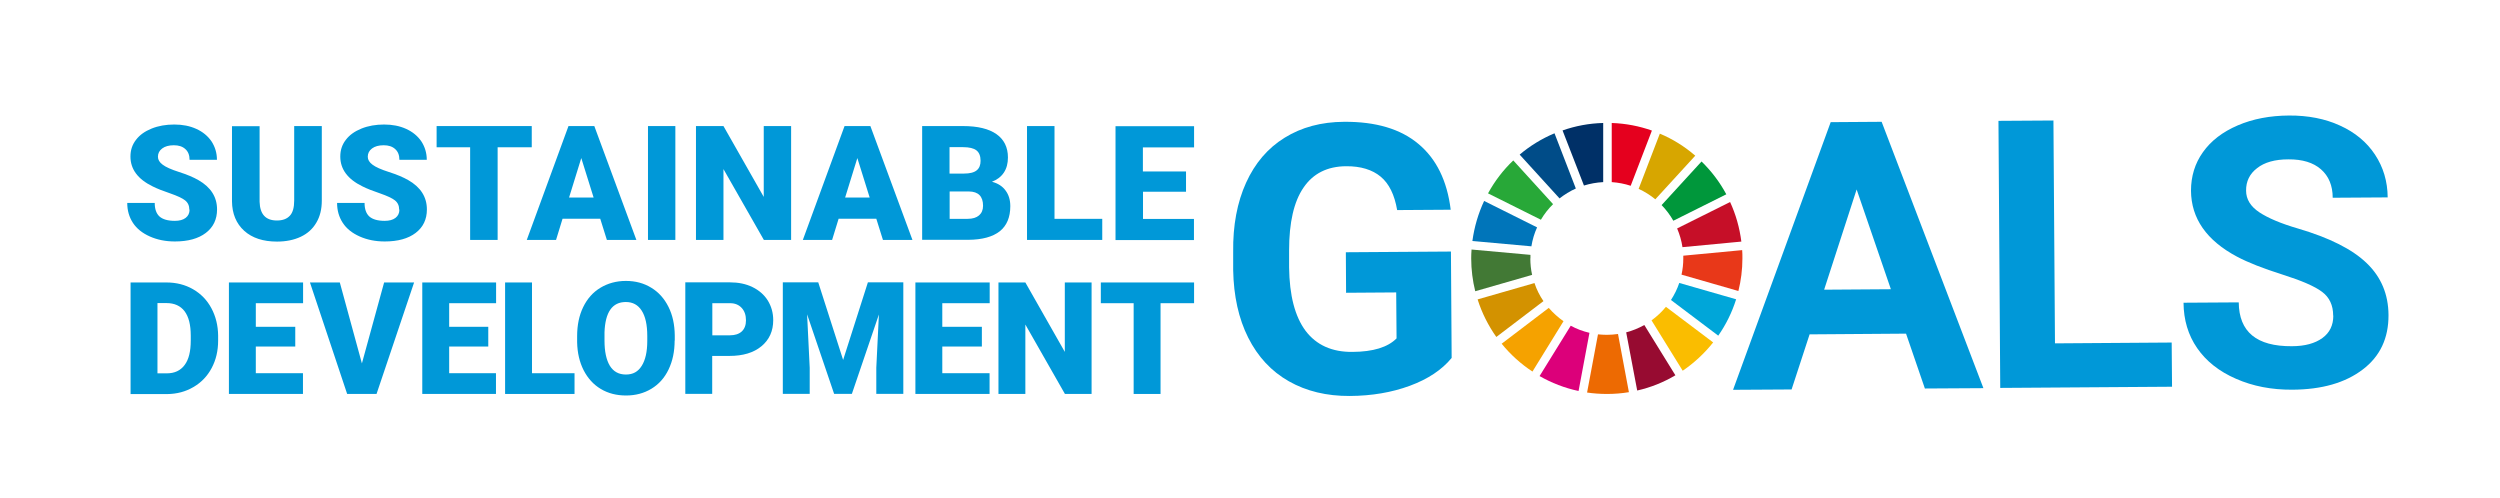 <?xml version="1.0" encoding="UTF-8"?><svg id="_レイヤー_2" xmlns="http://www.w3.org/2000/svg" viewBox="0 0 211 42"><defs><style>.cls-1{fill:#fff;}.cls-2{fill:#00a6d9;}.cls-3{fill:#ed6a02;}.cls-4{fill:#c60f28;}.cls-5{fill:#f5a200;}.cls-6{fill:#427935;}.cls-7{fill:#d7a600;}.cls-8{fill:#004c88;}.cls-9{fill:#970b31;}.cls-10{fill:#0075ba;}.cls-11{fill:#28a838;}.cls-12{fill:#0098d8;}.cls-13{fill:#00973b;}.cls-14{fill:#dc007a;}.cls-15{fill:#003067;}.cls-16{fill:#e83819;}.cls-17{fill:#d39200;}.cls-18{fill:#fabd00;}.cls-19{fill:#e5001e;}</style></defs><g id="business_Intoroduction_top_20230117_画像"><rect class="cls-1" width="211" height="42"/><g><g><path class="cls-12" d="m122.52,30.21c-.83,1.01-2.01,1.79-3.53,2.35-1.52.56-3.21.85-5.07.86-1.95.01-3.66-.4-5.14-1.24-1.48-.84-2.62-2.07-3.43-3.68-.81-1.61-1.23-3.52-1.27-5.7v-1.53c-.03-2.25.34-4.2,1.09-5.85.75-1.65,1.83-2.92,3.26-3.8,1.42-.88,3.09-1.33,5.01-1.34,2.67-.02,4.77.6,6.28,1.87,1.51,1.26,2.42,3.11,2.72,5.55l-4.52.03c-.22-1.29-.68-2.23-1.39-2.82-.71-.59-1.69-.89-2.92-.88-1.58.01-2.78.61-3.59,1.8-.82,1.19-1.22,2.96-1.22,5.3v1.44c.03,2.36.49,4.14,1.39,5.35.91,1.2,2.23,1.8,3.96,1.78,1.74-.01,2.98-.39,3.72-1.14l-.03-3.88-4.23.03-.02-3.42,8.87-.06.06,8.99Z"/><path class="cls-12" d="m160.87,28.16l-8.14.06-1.52,4.65-4.94.03,8.24-22.59,4.3-.03,8.59,22.48-4.94.03-1.59-4.63Zm-6.91-3.71l5.63-.04-2.89-8.42-2.74,8.45Z"/><path class="cls-12" d="m173.43,28.98l9.86-.07.03,3.73-14.5.1-.15-22.54,4.64-.03.13,18.81Z"/><path class="cls-12" d="m196.92,26.64c0-.88-.32-1.55-.94-2.01-.62-.47-1.74-.95-3.35-1.46-1.61-.51-2.89-1.01-3.83-1.51-2.57-1.37-3.86-3.22-3.88-5.56,0-1.22.33-2.31,1.01-3.26.68-.96,1.66-1.71,2.94-2.26,1.28-.55,2.72-.82,4.32-.83,1.61-.01,3.05.27,4.31.85,1.26.57,2.25,1.39,2.95,2.45.7,1.06,1.06,2.26,1.07,3.61l-4.64.03c0-1.03-.34-1.83-.99-2.4-.65-.57-1.57-.85-2.75-.84-1.14,0-2.02.25-2.64.74-.63.48-.94,1.12-.93,1.9,0,.73.38,1.34,1.12,1.83.74.49,1.83.95,3.27,1.37,2.65.78,4.58,1.75,5.79,2.92,1.22,1.17,1.83,2.63,1.84,4.38.01,1.95-.71,3.49-2.18,4.6-1.47,1.12-3.45,1.69-5.95,1.7-1.73.01-3.31-.29-4.74-.92-1.43-.62-2.52-1.49-3.28-2.59-.76-1.1-1.14-2.38-1.15-3.83l4.66-.03c.02,2.49,1.51,3.72,4.48,3.7,1.1,0,1.96-.24,2.58-.69.62-.45.92-1.08.92-1.89Z"/></g><path class="cls-11" d="m130.05,18.55c.28-.48.63-.93,1.03-1.32l-3.36-3.69c-.85.81-1.57,1.75-2.13,2.78l4.47,2.23Z"/><path class="cls-7" d="m138.3,15.94c.51.23.98.53,1.41.88l3.37-3.68c-.89-.77-1.89-1.4-2.99-1.86l-1.79,4.66Z"/><path class="cls-4" d="m146.02,17.05l-4.47,2.23c.21.5.37,1.03.45,1.58l4.97-.47c-.15-1.18-.47-2.3-.95-3.34"/><path class="cls-13" d="m141.23,18.63l4.47-2.23c-.55-1.03-1.26-1.96-2.09-2.77l-3.37,3.68c.38.39.72.84.99,1.32"/><path class="cls-6" d="m129.17,21.81c0-.1,0-.2,0-.3l-4.97-.45c-.02.25-.03.5-.03.75,0,.95.12,1.88.34,2.77l4.8-1.38c-.1-.45-.15-.91-.15-1.39"/><path class="cls-18" d="m140.6,25.9c-.35.43-.76.81-1.21,1.14l2.63,4.25c.97-.66,1.84-1.47,2.57-2.39l-3.98-3Z"/><path class="cls-16" d="m142.07,21.81c0,.47-.05.93-.15,1.37l4.8,1.38c.22-.88.34-1.8.34-2.75,0-.24,0-.47-.02-.7l-4.97.47c0,.08,0,.15,0,.23"/><path class="cls-5" d="m130.71,25.99l-3.97,3.02c.74.91,1.61,1.7,2.6,2.35l2.62-4.25c-.46-.32-.88-.7-1.25-1.13"/><path class="cls-10" d="m129.25,20.79c.09-.56.25-1.1.48-1.6l-4.47-2.23c-.49,1.05-.83,2.19-.99,3.38l4.98.45Z"/><path class="cls-9" d="m141.4,31.67l-2.62-4.24c-.48.27-.99.48-1.53.62l.93,4.91c1.15-.26,2.24-.7,3.23-1.29"/><path class="cls-2" d="m141.73,23.88c-.17.51-.41.99-.7,1.44l3.99,3.01c.65-.93,1.16-1.96,1.51-3.07l-4.8-1.38Z"/><path class="cls-3" d="m136.55,28.19c-.3.04-.61.07-.93.07-.25,0-.5-.02-.75-.04l-.92,4.91c.55.08,1.11.12,1.68.12.63,0,1.25-.05,1.85-.15l-.92-4.91Z"/><path class="cls-19" d="m136.03,15.37c.55.04,1.09.14,1.6.31l1.79-4.66c-1.07-.38-2.21-.6-3.39-.64v4.99Z"/><path class="cls-14" d="m134.15,28.09c-.56-.13-1.09-.33-1.58-.6l-2.63,4.25c1.01.58,2.12,1.01,3.29,1.26l.92-4.91Z"/><path class="cls-15" d="m133.68,15.66c.52-.16,1.06-.26,1.63-.29v-4.99c-1.2.03-2.35.25-3.43.63l1.81,4.66Z"/><path class="cls-17" d="m130.27,25.42c-.32-.47-.58-.98-.76-1.53l-4.8,1.38c.36,1.14.9,2.21,1.58,3.17l3.97-3.02Z"/><path class="cls-8" d="m131.62,16.75c.42-.33.89-.62,1.38-.84l-1.8-4.66c-1.07.45-2.07,1.06-2.94,1.8l3.36,3.69Z"/><path class="cls-12" d="m15.98,17.7c0-.34-.12-.6-.36-.79-.24-.19-.66-.38-1.26-.59-.6-.2-1.1-.4-1.48-.59-1.25-.61-1.87-1.45-1.87-2.52,0-.53.15-1,.47-1.41.31-.41.75-.72,1.32-.95.57-.23,1.21-.34,1.91-.34s1.31.12,1.86.37c.55.25.97.6,1.28,1.05.3.46.46.98.46,1.56h-2.31c0-.39-.12-.7-.36-.91-.24-.22-.56-.32-.97-.32s-.74.09-.98.27c-.24.18-.36.41-.36.7,0,.25.13.47.4.67.26.2.73.41,1.39.62.66.21,1.21.44,1.64.69,1.04.6,1.56,1.42,1.56,2.47,0,.84-.32,1.5-.95,1.98-.63.48-1.5.72-2.61.72-.78,0-1.48-.14-2.11-.42-.63-.28-1.11-.66-1.43-1.15-.32-.49-.48-1.05-.48-1.68h2.32c0,.51.13.89.4,1.14.27.24.7.37,1.3.37.38,0,.69-.08.91-.25.22-.17.33-.4.33-.7Z"/><path class="cls-12" d="m27.16,10.65v6.29c0,.71-.15,1.33-.46,1.85-.3.52-.74.92-1.31,1.19-.57.27-1.24.41-2.01.41-1.17,0-2.09-.3-2.77-.91-.67-.61-1.02-1.44-1.03-2.49v-6.34h2.33v6.38c.03,1.05.51,1.58,1.46,1.58.48,0,.84-.13,1.09-.4.25-.26.37-.69.37-1.29v-6.28h2.32Z"/><path class="cls-12" d="m33.69,17.7c0-.34-.12-.6-.36-.79-.24-.19-.66-.38-1.26-.59-.6-.2-1.1-.4-1.48-.59-1.25-.61-1.87-1.45-1.87-2.52,0-.53.15-1,.47-1.41.31-.41.75-.72,1.32-.95.57-.23,1.21-.34,1.91-.34s1.31.12,1.86.37c.55.25.97.6,1.28,1.05.3.46.46.98.46,1.56h-2.31c0-.39-.12-.7-.36-.91-.24-.22-.56-.32-.97-.32s-.74.09-.98.27c-.24.18-.36.41-.36.7,0,.25.13.47.4.67.26.2.73.41,1.39.62.66.21,1.21.44,1.64.69,1.04.6,1.56,1.42,1.56,2.47,0,.84-.32,1.5-.95,1.98-.63.48-1.5.72-2.61.72-.78,0-1.48-.14-2.11-.42-.63-.28-1.11-.66-1.43-1.15-.32-.49-.48-1.05-.48-1.68h2.32c0,.51.13.89.4,1.14.27.24.7.37,1.3.37.38,0,.69-.08.91-.25.22-.17.33-.4.33-.7Z"/><path class="cls-12" d="m44.88,12.43h-2.88v7.82h-2.32v-7.82h-2.83v-1.79h8.03v1.79Z"/><path class="cls-12" d="m50.65,18.46h-3.17l-.55,1.79h-2.47l3.52-9.61h2.18l3.55,9.61h-2.49l-.56-1.79Zm-2.62-1.79h2.07l-1.04-3.33-1.03,3.33Z"/><path class="cls-12" d="m57,20.25h-2.31v-9.61h2.31v9.61Z"/><path class="cls-12" d="m66.77,20.25h-2.3l-3.41-5.98v5.98h-2.32v-9.61h2.32l3.4,5.98v-5.98h2.31v9.61Z"/><path class="cls-12" d="m73.95,18.46h-3.17l-.55,1.79h-2.47l3.52-9.61h2.18l3.55,9.61h-2.49l-.56-1.79Zm-2.62-1.79h2.07l-1.04-3.33-1.03,3.33Z"/><path class="cls-12" d="m77.83,20.25v-9.61h3.45c1.24,0,2.18.23,2.82.68.64.45.97,1.11.97,1.97,0,.5-.11.92-.34,1.27-.23.35-.57.61-1.01.78.5.13.89.38,1.15.74.27.36.4.8.4,1.32,0,.94-.3,1.65-.89,2.12-.6.47-1.48.71-2.65.72h-3.9Zm2.32-5.6h1.21c.51,0,.87-.1,1.08-.28.22-.18.32-.45.32-.8,0-.41-.12-.7-.35-.88-.23-.18-.61-.27-1.13-.27h-1.14v2.22Zm0,1.52v2.3h1.52c.42,0,.74-.1.96-.29.22-.19.34-.46.34-.81,0-.8-.4-1.2-1.19-1.21h-1.62Z"/><path class="cls-12" d="m89,18.47h4.03v1.78h-6.35v-9.61h2.32v7.83Z"/><path class="cls-12" d="m100.11,16.18h-3.64v2.3h4.3v1.78h-6.62v-9.61h6.63v1.79h-4.32v2.03h3.64v1.72Z"/><path class="cls-12" d="m11.02,33.25v-9.41h3.03c.83,0,1.58.19,2.24.57.66.38,1.18.91,1.55,1.6.37.69.56,1.46.57,2.31v.43c0,.86-.18,1.63-.55,2.32-.36.68-.88,1.22-1.54,1.6-.66.39-1.4.58-2.21.59h-3.1Zm2.27-7.66v5.92h.79c.65,0,1.15-.23,1.5-.7.35-.46.52-1.15.52-2.07v-.41c0-.91-.17-1.59-.52-2.06-.35-.46-.86-.69-1.53-.69h-.76Z"/><path class="cls-12" d="m24.92,29.25h-3.33v2.25h3.98v1.75h-6.25v-9.41h6.26v1.75h-3.99v1.99h3.33v1.68Z"/><path class="cls-12" d="m30.54,30.69l1.88-6.85h2.53l-3.17,9.41h-2.48l-3.14-9.41h2.52l1.87,6.85Z"/><path class="cls-12" d="m41.21,29.25h-3.3v2.25h3.95v1.75h-6.22v-9.41h6.23v1.75h-3.96v1.99h3.3v1.68Z"/><path class="cls-12" d="m44.9,31.5h3.59v1.75h-5.86v-9.41h2.27v7.67Z"/><path class="cls-12" d="m56.94,28.74c0,.92-.17,1.73-.51,2.44-.34.71-.82,1.25-1.45,1.63-.63.38-1.34.57-2.14.57s-1.51-.18-2.13-.55c-.62-.37-1.1-.9-1.45-1.58-.35-.69-.53-1.47-.55-2.36v-.53c0-.92.17-1.74.51-2.44.34-.7.82-1.25,1.45-1.63.63-.38,1.35-.58,2.16-.58s1.51.19,2.13.57c.63.38,1.11.92,1.46,1.62.35.7.52,1.5.53,2.41v.43Zm-2.31-.39c0-.94-.16-1.65-.47-2.13-.31-.49-.76-.73-1.34-.73-1.14,0-1.74.85-1.8,2.56v.69c0,.92.15,1.63.45,2.13.31.5.76.74,1.36.74s1.02-.24,1.33-.73.47-1.19.47-2.1v-.43Z"/><path class="cls-12" d="m60.11,30.05v3.19h-2.27v-9.41h3.76c.72,0,1.36.13,1.91.4.55.27.98.64,1.29,1.13.3.49.46,1.04.46,1.66,0,.92-.33,1.65-.99,2.2-.66.55-1.56.82-2.71.82h-1.45Zm0-1.75h1.49c.44,0,.77-.11,1.01-.33.23-.22.35-.53.35-.93,0-.44-.12-.79-.36-1.05-.24-.26-.56-.4-.97-.4h-1.51v2.72Z"/><path class="cls-12" d="m69.06,23.83l2.1,6.55,2.09-6.55h2.99v9.41h-2.28v-2.2l.22-4.5-2.28,6.7h-1.5l-2.28-6.71.22,4.51v2.2h-2.27v-9.41h2.98Z"/><path class="cls-12" d="m82.87,29.25h-3.34v2.25h3.99v1.75h-6.26v-9.41h6.27v1.75h-4v1.99h3.34v1.68Z"/><path class="cls-12" d="m92.14,33.25h-2.26l-3.34-5.86v5.86h-2.27v-9.41h2.27l3.33,5.86v-5.86h2.26v9.41Z"/><path class="cls-12" d="m100.78,25.59h-2.83v7.66h-2.27v-7.66h-2.77v-1.75h7.87v1.75Z"/></g></g></svg>